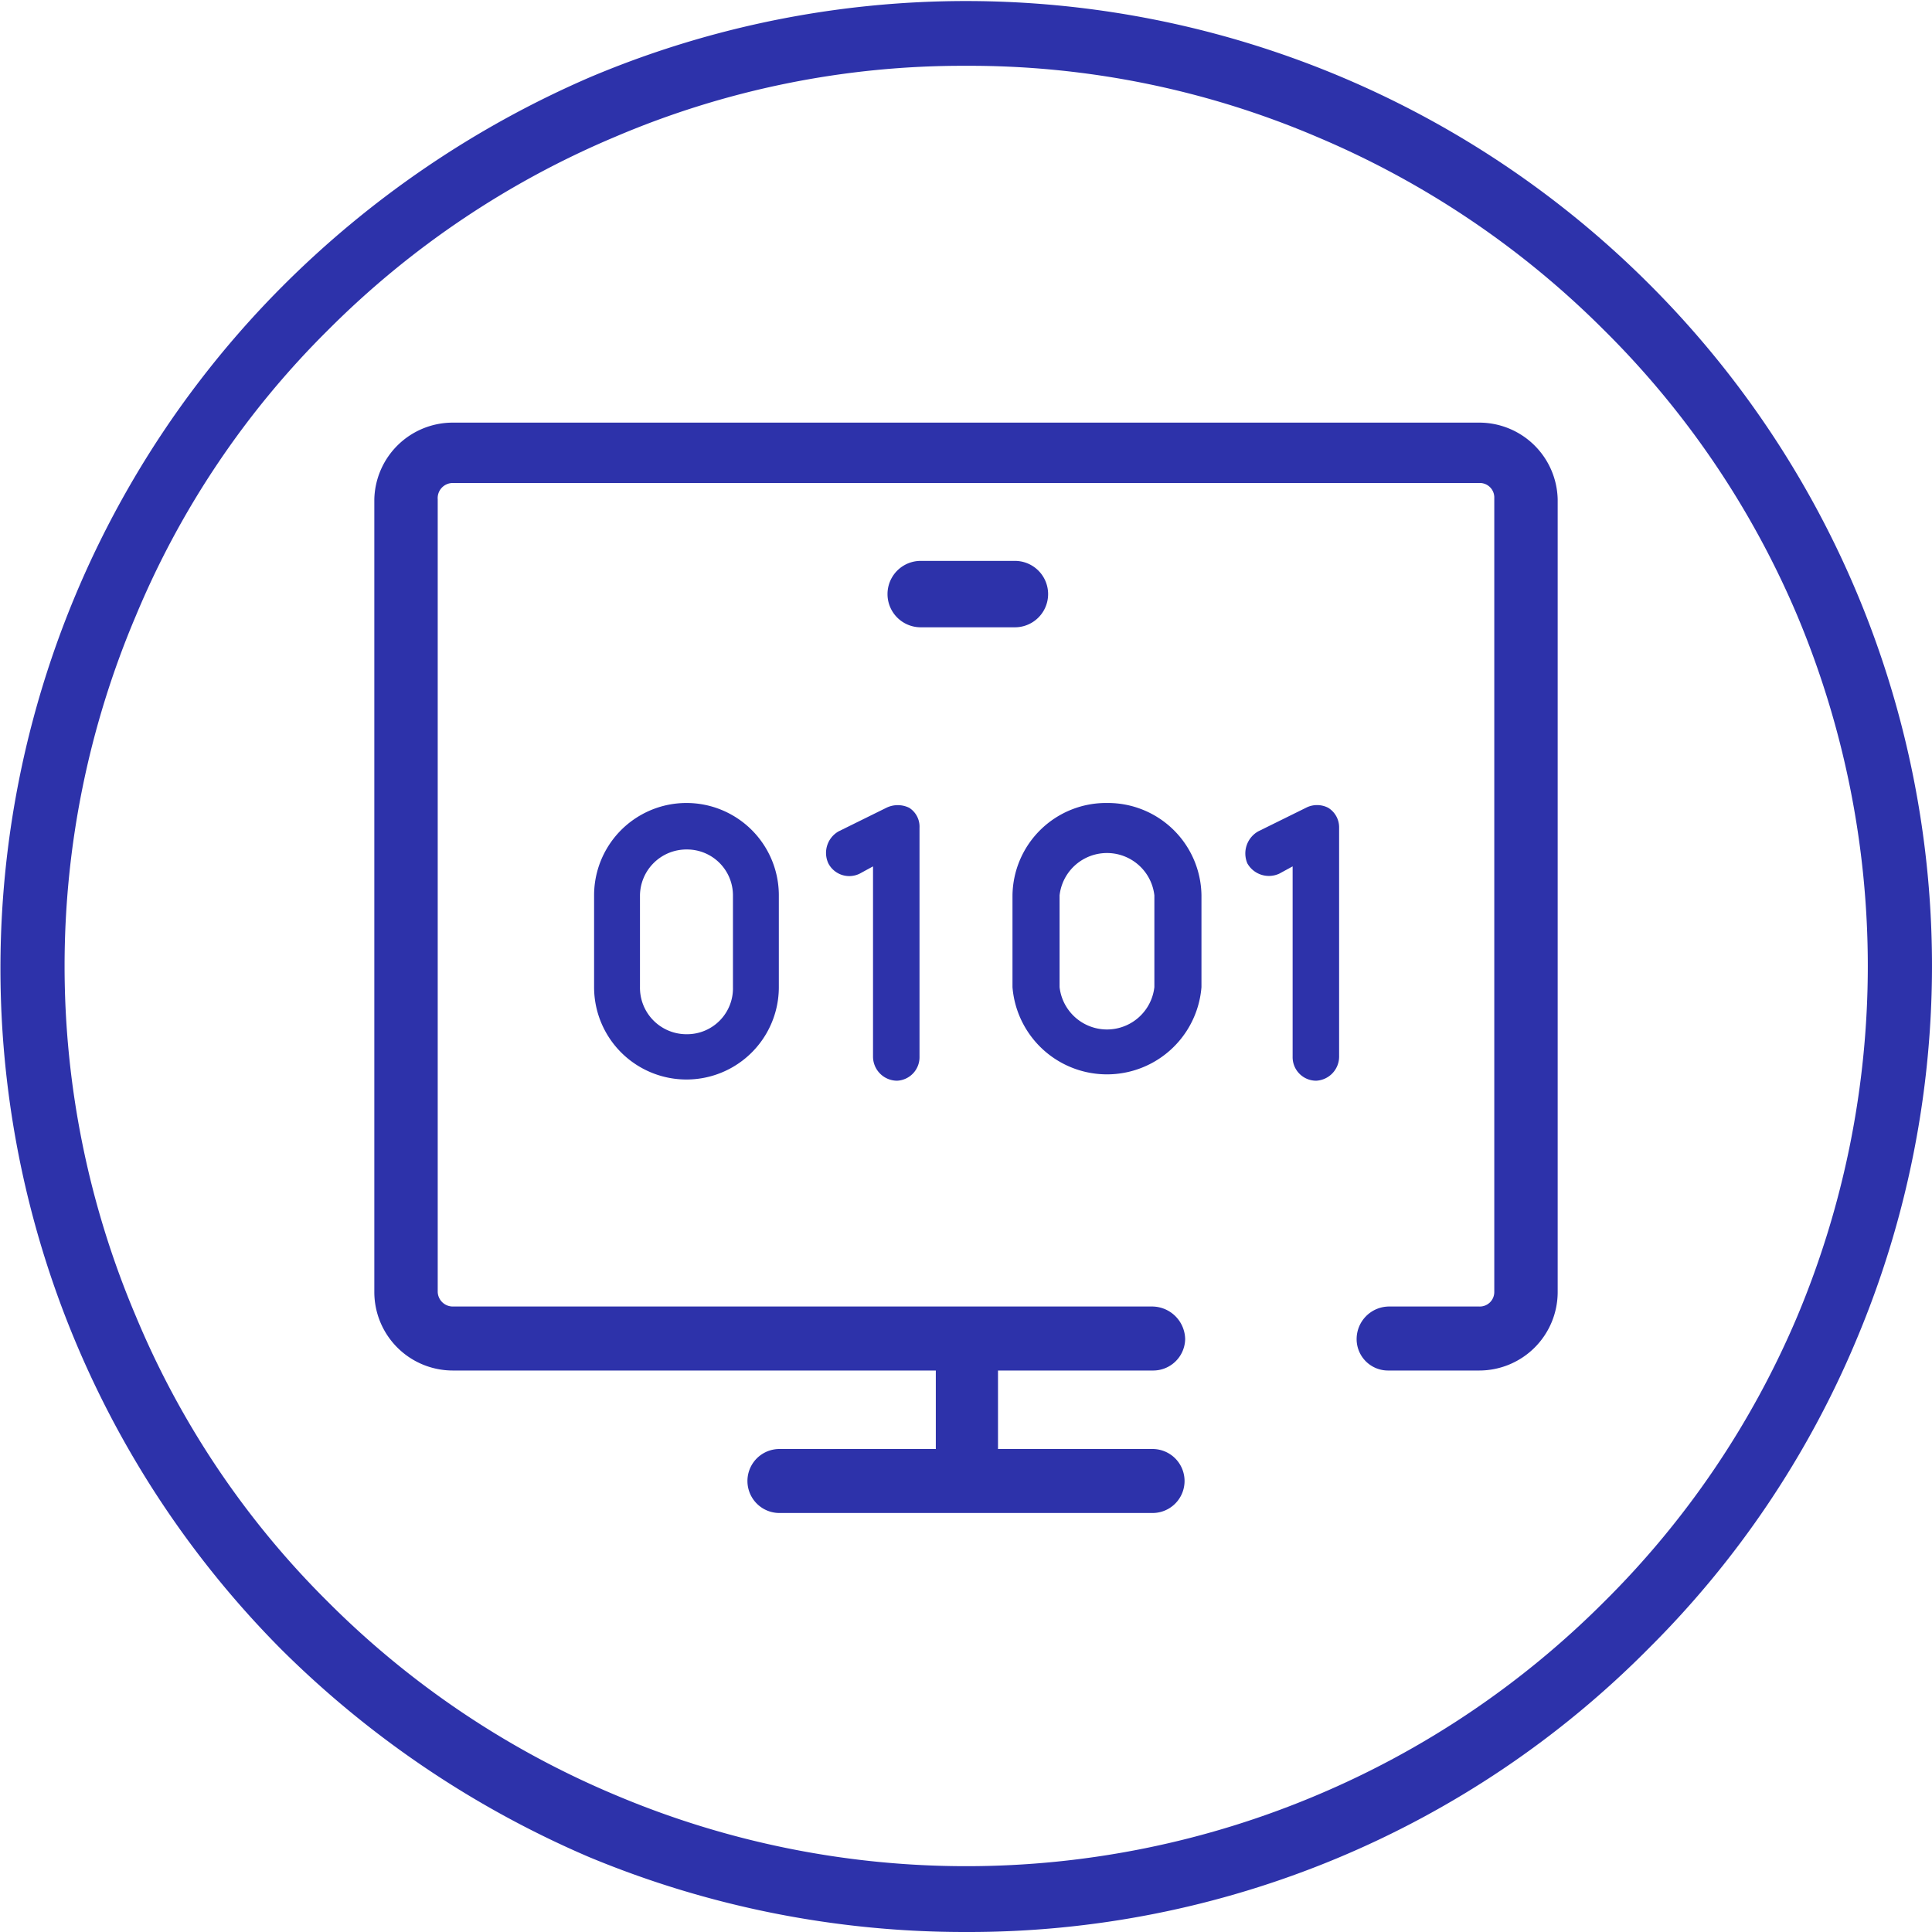 <svg xmlns="http://www.w3.org/2000/svg" viewBox="0 0 32 32">
  <defs>
    <style>
      .svg-accent {
        fill: #2d32aa;
        fill-rule: evenodd;
      }
    </style>
  </defs>
  <g>
    <path class="svg-accent" d="M16,32a16.19,16.19,0,0,1-6.24-1.24,16.37,16.37,0,0,1-5.09-3.43,16,16,0,0,1,0-22.58A16.37,16.37,0,0,1,9.77,1.28,16,16,0,0,1,27.32,4.71a15.95,15.95,0,0,1,3.42,17.5,15.8,15.8,0,0,1-3.42,5.08A15.85,15.85,0,0,1,16,32ZM16,1.09a14.66,14.66,0,0,0-5.82,1.18A14.82,14.82,0,0,0,5.44,5.46,14.51,14.51,0,0,0,2.25,10.2a14.84,14.84,0,0,0,0,11.6,14.51,14.51,0,0,0,3.19,4.74,14.82,14.82,0,0,0,4.75,3.19,14.92,14.92,0,0,0,11.63,0,14.89,14.89,0,0,0,4.74-3.19,14.73,14.73,0,0,0,3.21-4.74,15,15,0,0,0,0-11.6,14.73,14.73,0,0,0-3.21-4.74,14.89,14.89,0,0,0-4.74-3.19A14.65,14.65,0,0,0,16,1.09Z"/>
    <path class="svg-accent" d="M24.5,7H7.5A1.3,1.3,0,0,0,6.2,8.27V21.4a1.3,1.3,0,0,0,1.3,1.3h8V24H12.91a.53.53,0,1,0,0,1.06h6.18a.53.53,0,1,0,0-1.06H16.53V22.7h2.56a.53.53,0,0,0,.54-.52.55.55,0,0,0-.54-.54H7.5a.25.25,0,0,1-.25-.24V8.27A.25.25,0,0,1,7.5,8h17a.24.24,0,0,1,.25.25V21.4a.24.24,0,0,1-.25.24H23a.54.54,0,0,0-.53.54.52.52,0,0,0,.53.52H24.5a1.3,1.3,0,0,0,1.3-1.3V8.27A1.3,1.3,0,0,0,24.5,7Z"/>
    <path class="svg-accent" d="M16.81,10.39a.55.55,0,0,0,0-1.1H15.25a.55.55,0,0,0,0,1.1Z"/>
    <path class="svg-accent" d="M9.84,16.35a1.53,1.53,0,1,0,3.06,0V14.83a1.53,1.53,0,1,0-3.06,0v1.52Zm.76-1.52a.77.77,0,0,1,.78-.76.76.76,0,0,1,.76.76v1.52a.76.76,0,0,1-.76.78.77.77,0,0,1-.78-.78V14.83Z"/>
    <path class="svg-accent" d="M18.34,13.3a1.55,1.55,0,0,0-1.57,1.53v1.52a1.57,1.57,0,0,0,3.13,0V14.83a1.55,1.55,0,0,0-1.56-1.53Zm.78,3.05a.79.79,0,0,1-1.57,0V14.83a.79.79,0,0,1,1.57,0v1.52Z"/>
    <path class="svg-accent" d="M14.86,17.9a.39.39,0,0,0,.37-.4V13.71a.37.37,0,0,0-.17-.33.43.43,0,0,0-.38,0l-.79.39a.41.41,0,0,0-.17.53.39.39,0,0,0,.52.17l.22-.12V17.5a.4.4,0,0,0,.4.4Z"/>
    <path class="svg-accent" d="M22,13.38a.4.4,0,0,0-.37,0l-.79.39a.42.42,0,0,0-.18.53.41.41,0,0,0,.53.17l.22-.12V17.5a.39.39,0,0,0,.39.4.4.4,0,0,0,.38-.4V13.71a.38.38,0,0,0-.18-.33Z"/>
  </g>
</svg>
